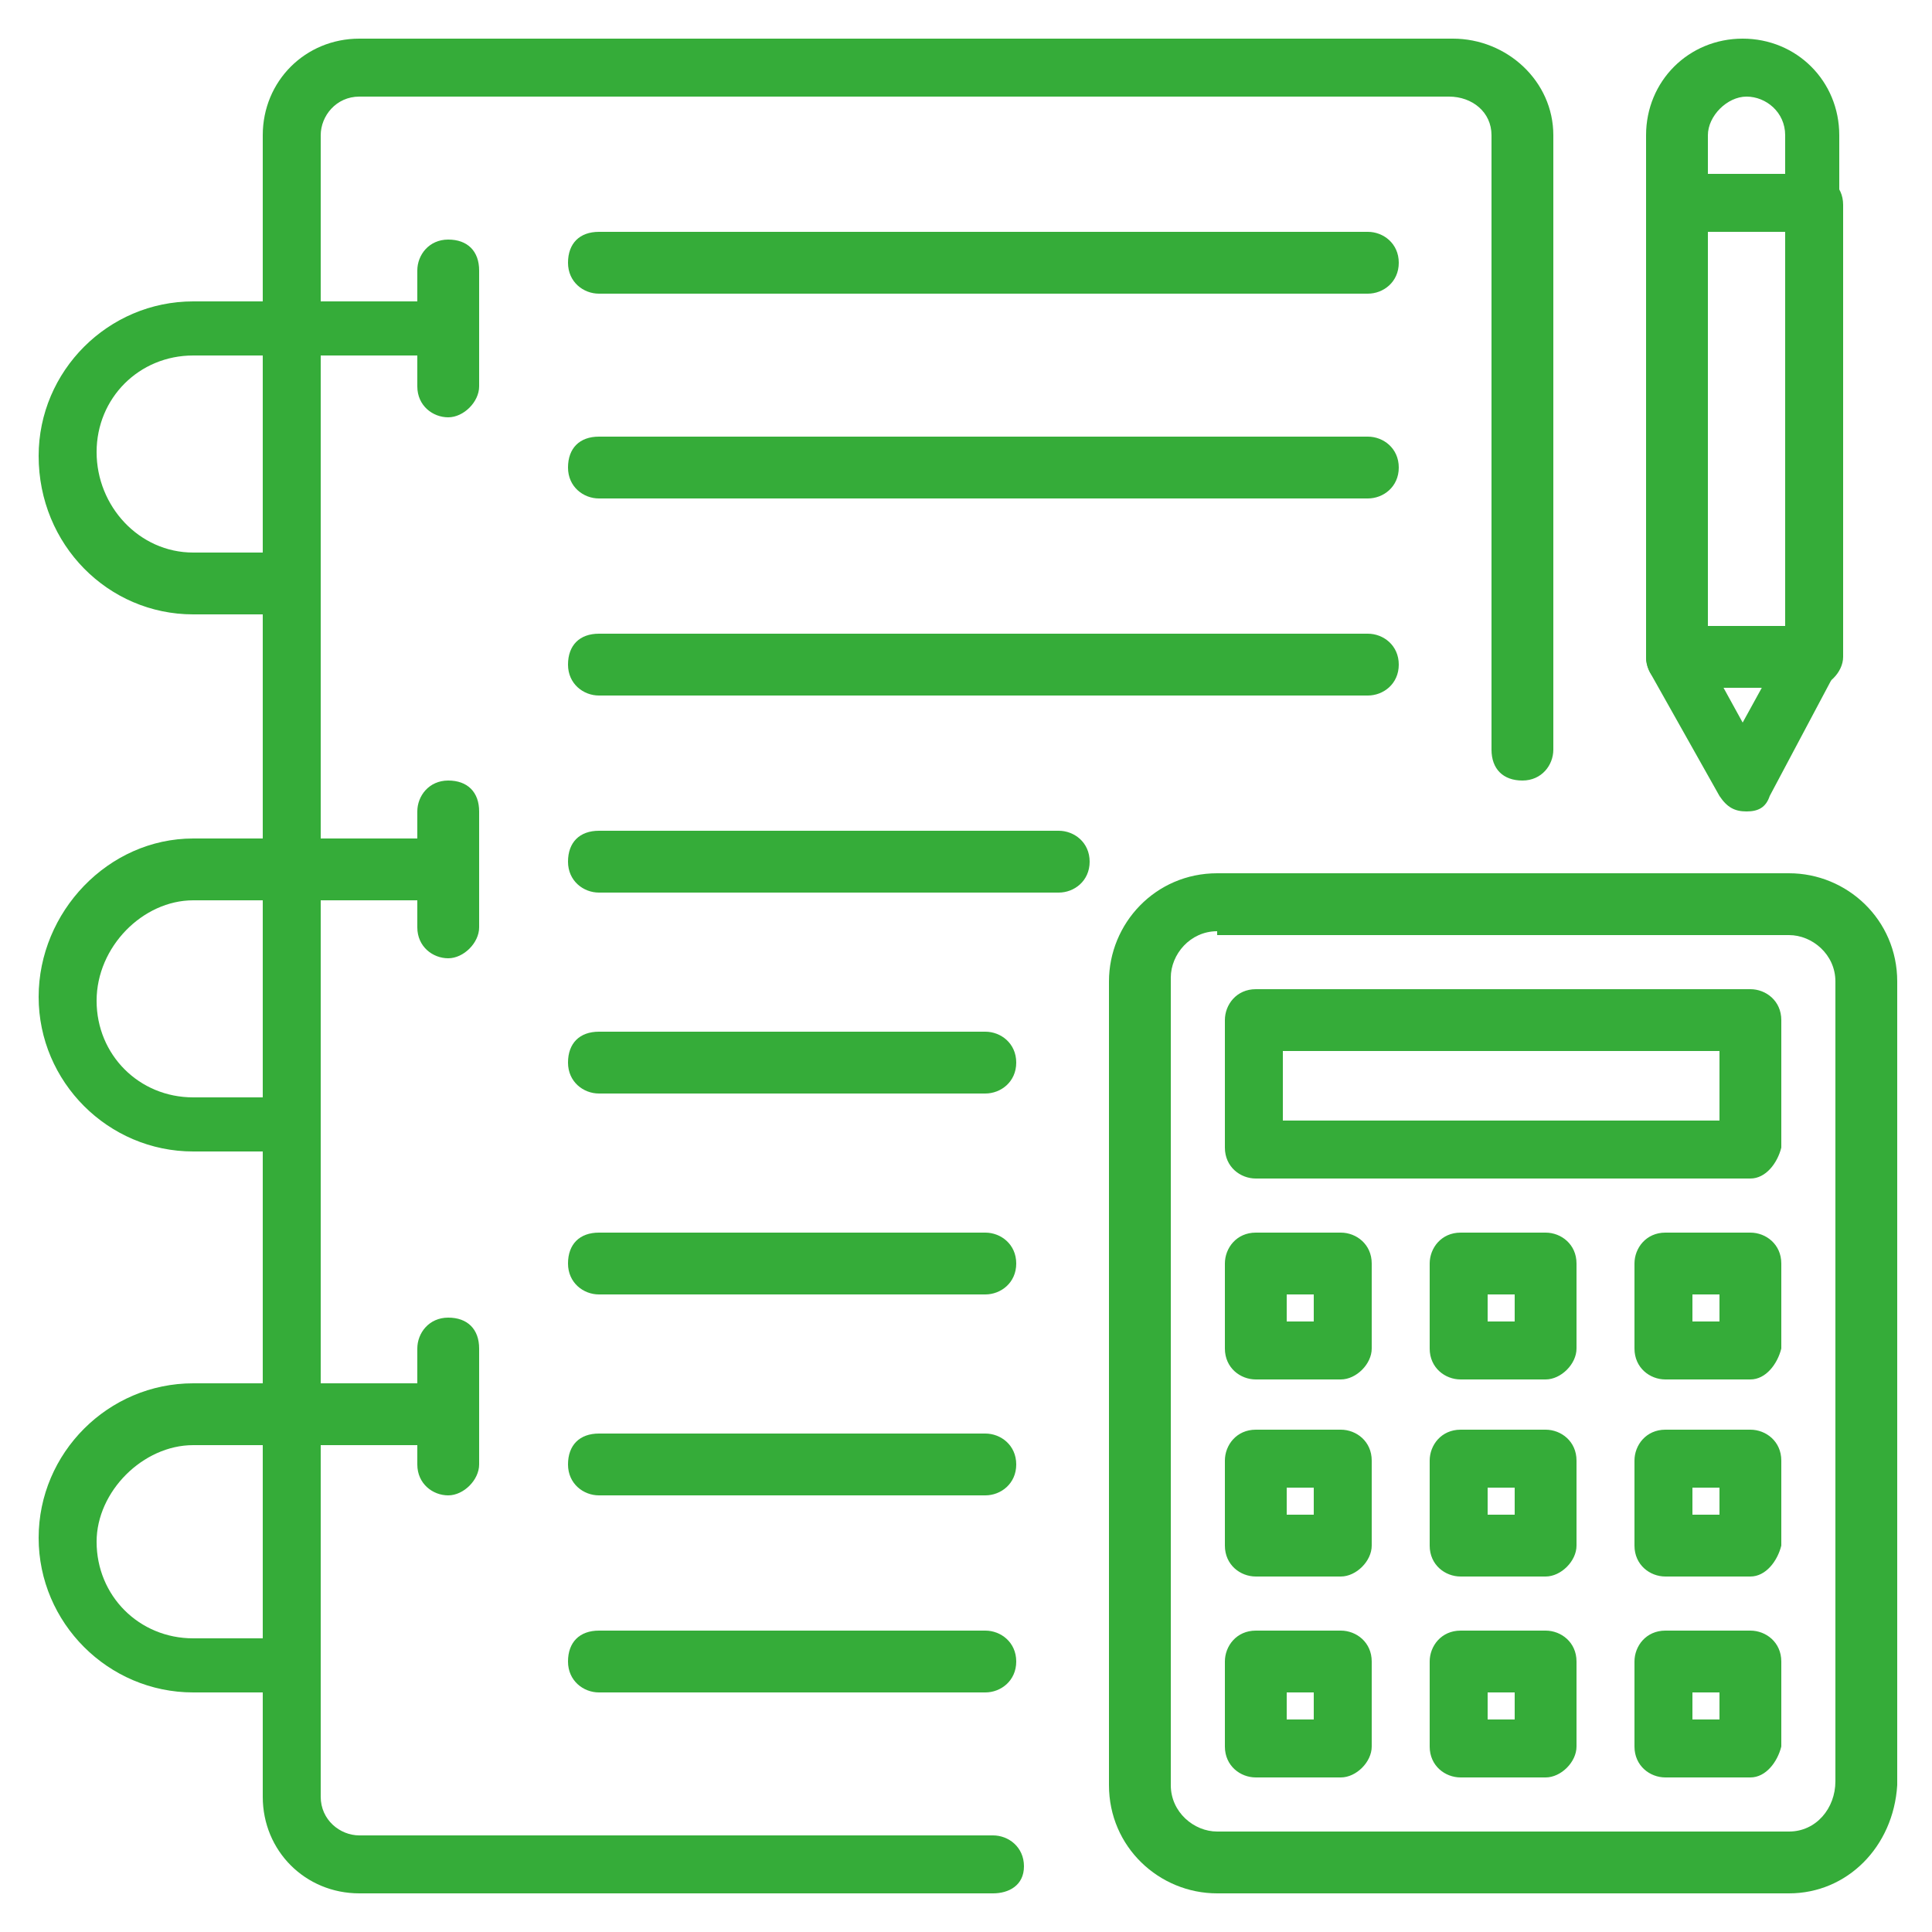 <svg xmlns="http://www.w3.org/2000/svg" version="1.1" xmlns:xlink="http://www.w3.org/1999/xlink" width="512" height="512" x="0" y="0" viewBox="0 0 50 50" style="enable-background:new 0 0 512 512" xml:space="preserve" class=""><g><path d="M25.7 49H9.3c-1.4 0-2.5-1.1-2.5-2.5v-43C6.8 2.1 7.9 1 9.3 1h28.3c1.4 0 2.6 1.1 2.6 2.5v15.9c0 .4-.3.8-.8.8s-.8-.3-.8-.8V3.5c0-.6-.5-1-1.1-1H9.3c-.6 0-1 .5-1 1v43c0 .6.5 1 1 1h16.4c.4 0 .8.3.8.8s-.4.7-.8.7z" fill="#35ac39" opacity="1" data-original="#000000" class=""></path><path d="M7.5 15.9H5c-2.2 0-4-1.8-4-4.1 0-2.2 1.8-4 4-4h6.6c.4 0 .8.3.8.8s-.4.6-.8.6H5c-1.4 0-2.5 1.1-2.5 2.5s1.1 2.6 2.5 2.6h2.5c.4 0 .8.3.8.8s-.4.8-.8.8z" fill="#35ac39" opacity="1" data-original="#000000" class=""></path><path d="M11.6 10.8c-.4 0-.8-.3-.8-.8V7c0-.4.3-.8.8-.8s.8.3.8.8v3c0 .4-.4.8-.8.8zM7.5 29.8H5c-2.2 0-4-1.8-4-4s1.8-4.1 4-4.1h6.6c.4 0 .8.3.8.8s-.3.8-.8.8H5c-1.3 0-2.5 1.2-2.5 2.6s1.1 2.5 2.5 2.5h2.5c.4 0 .8.3.8.8s-.4.6-.8.6z" fill="#35ac39" opacity="1" data-original="#000000" class=""></path><path d="M11.6 24.8c-.4 0-.8-.3-.8-.8v-3c0-.4.3-.8.8-.8s.8.3.8.8v3c0 .4-.4.8-.8.8zM7.5 43.8H5c-2.2 0-4-1.8-4-4s1.8-4 4-4h6.6c.4 0 .8.3.8.8s-.3.8-.8.8H5c-1.3 0-2.5 1.2-2.5 2.5 0 1.4 1.1 2.5 2.5 2.5h2.5c.4 0 .8.3.8.8s-.4.6-.8.6z" fill="#35ac39" opacity="1" data-original="#000000" class=""></path><path d="M11.6 38.7c-.4 0-.8-.3-.8-.8v-3c0-.4.3-.8.8-.8s.8.3.8.8v3c0 .4-.4.8-.8.8zM25.5 43.8h-10c-.4 0-.8-.3-.8-.8s.3-.8.8-.8h10c.4 0 .8.3.8.8s-.4.8-.8.8zM25.5 38.7h-10c-.4 0-.8-.3-.8-.8s.3-.8.8-.8h10c.4 0 .8.3.8.8s-.4.8-.8.8zM25.5 33.5h-10c-.4 0-.8-.3-.8-.8s.3-.8.8-.8h10c.4 0 .8.3.8.8s-.4.8-.8.8zM25.5 28.3h-10c-.4 0-.8-.3-.8-.8s.3-.8.8-.8h10c.4 0 .8.3.8.8s-.4.8-.8.8zM27.4 23.1H15.5c-.4 0-.8-.3-.8-.8s.3-.8.8-.8h11.9c.4 0 .8.3.8.8s-.4.8-.8.8zM35.4 18H15.5c-.4 0-.8-.3-.8-.8s.3-.8.8-.8h19.9c.4 0 .8.3.8.8s-.4.8-.8.8zM35.4 12.9H15.5c-.4 0-.8-.3-.8-.8s.3-.8.8-.8h19.9c.4 0 .8.3.8.8s-.4.8-.8.8zM35.4 7.6H15.5c-.4 0-.8-.3-.8-.8s.3-.8.8-.8h19.9c.4 0 .8.3.8.8s-.4.8-.8.8zM46.3 49H31.5c-1.5 0-2.8-1.2-2.8-2.8V25.4c0-1.5 1.2-2.8 2.8-2.8h14.8c1.5 0 2.8 1.2 2.8 2.8v20.8c-.1 1.6-1.3 2.8-2.8 2.8zM31.5 24.1c-.7 0-1.2.6-1.2 1.2v20.9c0 .7.6 1.2 1.2 1.2h14.8c.7 0 1.2-.6 1.2-1.3V25.4c0-.7-.6-1.2-1.2-1.2H31.5z" fill="#35ac39" opacity="1" data-original="#000000" class=""></path><path d="M45.3 30.5H32.5c-.4 0-.8-.3-.8-.8v-3.3c0-.4.3-.8.8-.8h12.8c.4 0 .8.3.8.8v3.3c-.1.4-.4.8-.8.8zM33.2 29h11.3v-1.8H33.2zM34.7 35.7h-2.2c-.4 0-.8-.3-.8-.8v-2.2c0-.4.3-.8.8-.8h2.2c.4 0 .8.3.8.8v2.2c0 .4-.4.8-.8.8zm-1.5-1.5h.8v-.7h-.7v.7zM40 35.7h-2.2c-.4 0-.8-.3-.8-.8v-2.2c0-.4.3-.8.8-.8H40c.4 0 .8.3.8.8v2.2c0 .4-.4.8-.8.8zm-1.5-1.5h.7v-.7h-.7zM45.3 35.7h-2.2c-.4 0-.8-.3-.8-.8v-2.2c0-.4.3-.8.8-.8h2.2c.4 0 .8.3.8.8v2.2c-.1.4-.4.8-.8.8zm-1.5-1.5h.7v-.7h-.7zM34.7 40.8h-2.2c-.4 0-.8-.3-.8-.8v-2.2c0-.4.3-.8.8-.8h2.2c.4 0 .8.3.8.8V40c0 .4-.4.8-.8.8zm-1.5-1.6h.8v-.7h-.7v.7zM40 40.8h-2.2c-.4 0-.8-.3-.8-.8v-2.2c0-.4.3-.8.8-.8H40c.4 0 .8.3.8.8V40c0 .4-.4.8-.8.8zm-1.5-1.6h.7v-.7h-.7zM45.3 40.8h-2.2c-.4 0-.8-.3-.8-.8v-2.2c0-.4.3-.8.8-.8h2.2c.4 0 .8.3.8.8V40c-.1.4-.4.8-.8.8zm-1.5-1.6h.7v-.7h-.7zM34.7 46h-2.2c-.4 0-.8-.3-.8-.8V43c0-.4.3-.8.8-.8h2.2c.4 0 .8.3.8.8v2.2c0 .4-.4.8-.8.8zm-1.5-1.5h.8v-.7h-.7v.7zM40 46h-2.2c-.4 0-.8-.3-.8-.8V43c0-.4.3-.8.8-.8H40c.4 0 .8.3.8.8v2.2c0 .4-.4.8-.8.8zm-1.5-1.5h.7v-.7h-.7zM45.3 46h-2.2c-.4 0-.8-.3-.8-.8V43c0-.4.3-.8.8-.8h2.2c.4 0 .8.3.8.8v2.2c-.1.4-.4.8-.8.8zm-1.5-1.5h.7v-.7h-.7zM46.9 17.8h-3.5c-.4 0-.8-.3-.8-.8V5.3c0-.4.3-.8.8-.8h3.5c.4 0 .8.3.8.8V17c0 .4-.4.8-.8.8zm-2.7-1.6h2V6h-2z" fill="#35ac39" opacity="1" data-original="#000000" class=""></path><path d="M47 6c-.4 0-.8-.3-.8-.8V3.5c0-.6-.5-1-1-1s-1 .5-1 1v1.8c0 .4-.3.8-.8.8s-.8-.3-.8-.8V3.5c0-1.4 1.1-2.5 2.5-2.5s2.5 1.1 2.5 2.5v1.8c.2.4-.2.7-.6.7zM45.2 21c-.3 0-.5-.1-.7-.4l-1.8-3.2c-.2-.4-.1-.8.3-1s.8-.1 1 .3l1.1 2 1.1-2c.2-.4.7-.5 1-.3.4.2.5.6.3 1l-1.7 3.2c-.1.3-.3.4-.6.4z" fill="#35ac39" opacity="1" data-original="#000000" class=""></path></g></svg>